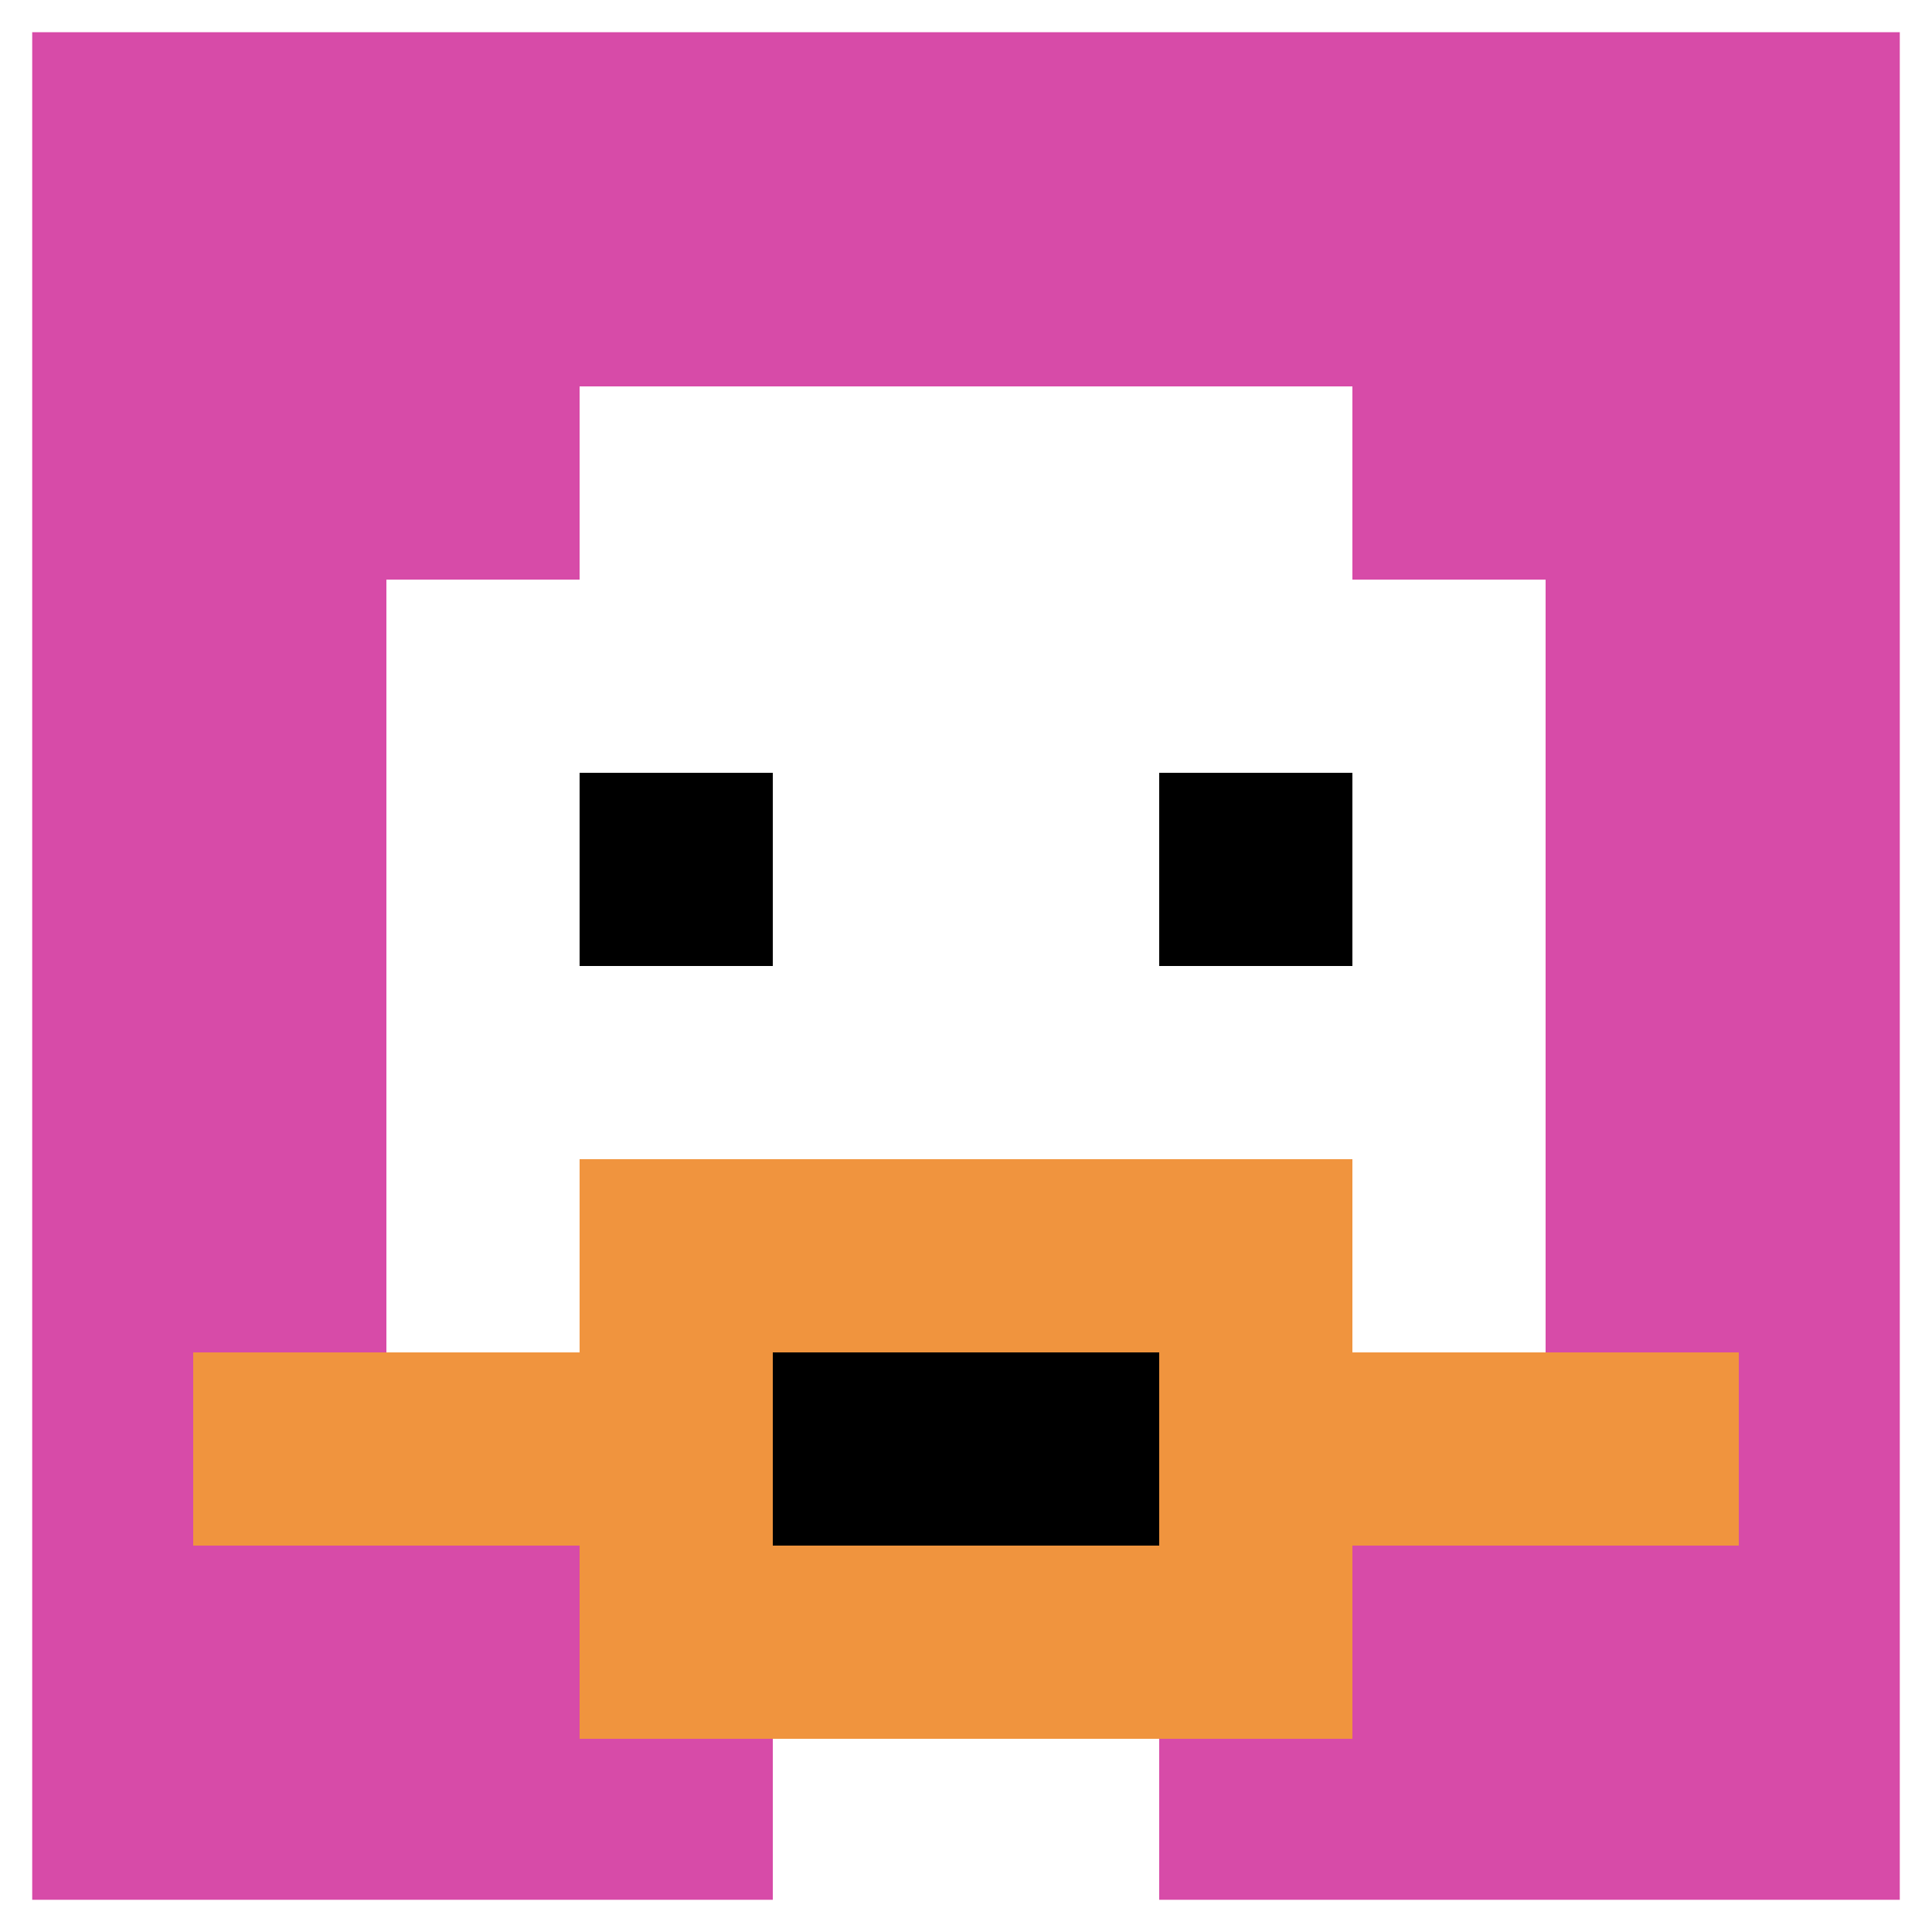 <svg xmlns="http://www.w3.org/2000/svg" version="1.1" width="710" height="710"><title>'goose-pfp-683479' by Dmitri Cherniak</title><desc>seed=683479
backgroundColor=#ffffff
padding=100
innerPadding=0
timeout=500
dimension=1
border=true
Save=function(){return n.handleSave()}
frame=191

Rendered at Sun Sep 15 2024 20:17:14 GMT+0800 (中国标准时间)
Generated in &lt;1ms
</desc><defs></defs><rect width="100%" height="100%" fill="#ffffff"></rect><g><g id="0-0"><rect x="0" y="0" height="710" width="710" fill="#D74BA8"></rect><g><rect id="0-0-3-2-4-7" x="213" y="142" width="284" height="497" fill="#ffffff"></rect><rect id="0-0-2-3-6-5" x="142" y="213" width="426" height="355" fill="#ffffff"></rect><rect id="0-0-4-8-2-2" x="284" y="568" width="142" height="142" fill="#ffffff"></rect><rect id="0-0-1-7-8-1" x="71" y="497" width="568" height="71" fill="#F0943E"></rect><rect id="0-0-3-6-4-3" x="213" y="426" width="284" height="213" fill="#F0943E"></rect><rect id="0-0-4-7-2-1" x="284" y="497" width="142" height="71" fill="#000000"></rect><rect id="0-0-3-4-1-1" x="213" y="284" width="71" height="71" fill="#000000"></rect><rect id="0-0-6-4-1-1" x="426" y="284" width="71" height="71" fill="#000000"></rect></g><rect x="0" y="0" stroke="white" stroke-width="23.667" height="710" width="710" fill="none"></rect></g></g></svg>